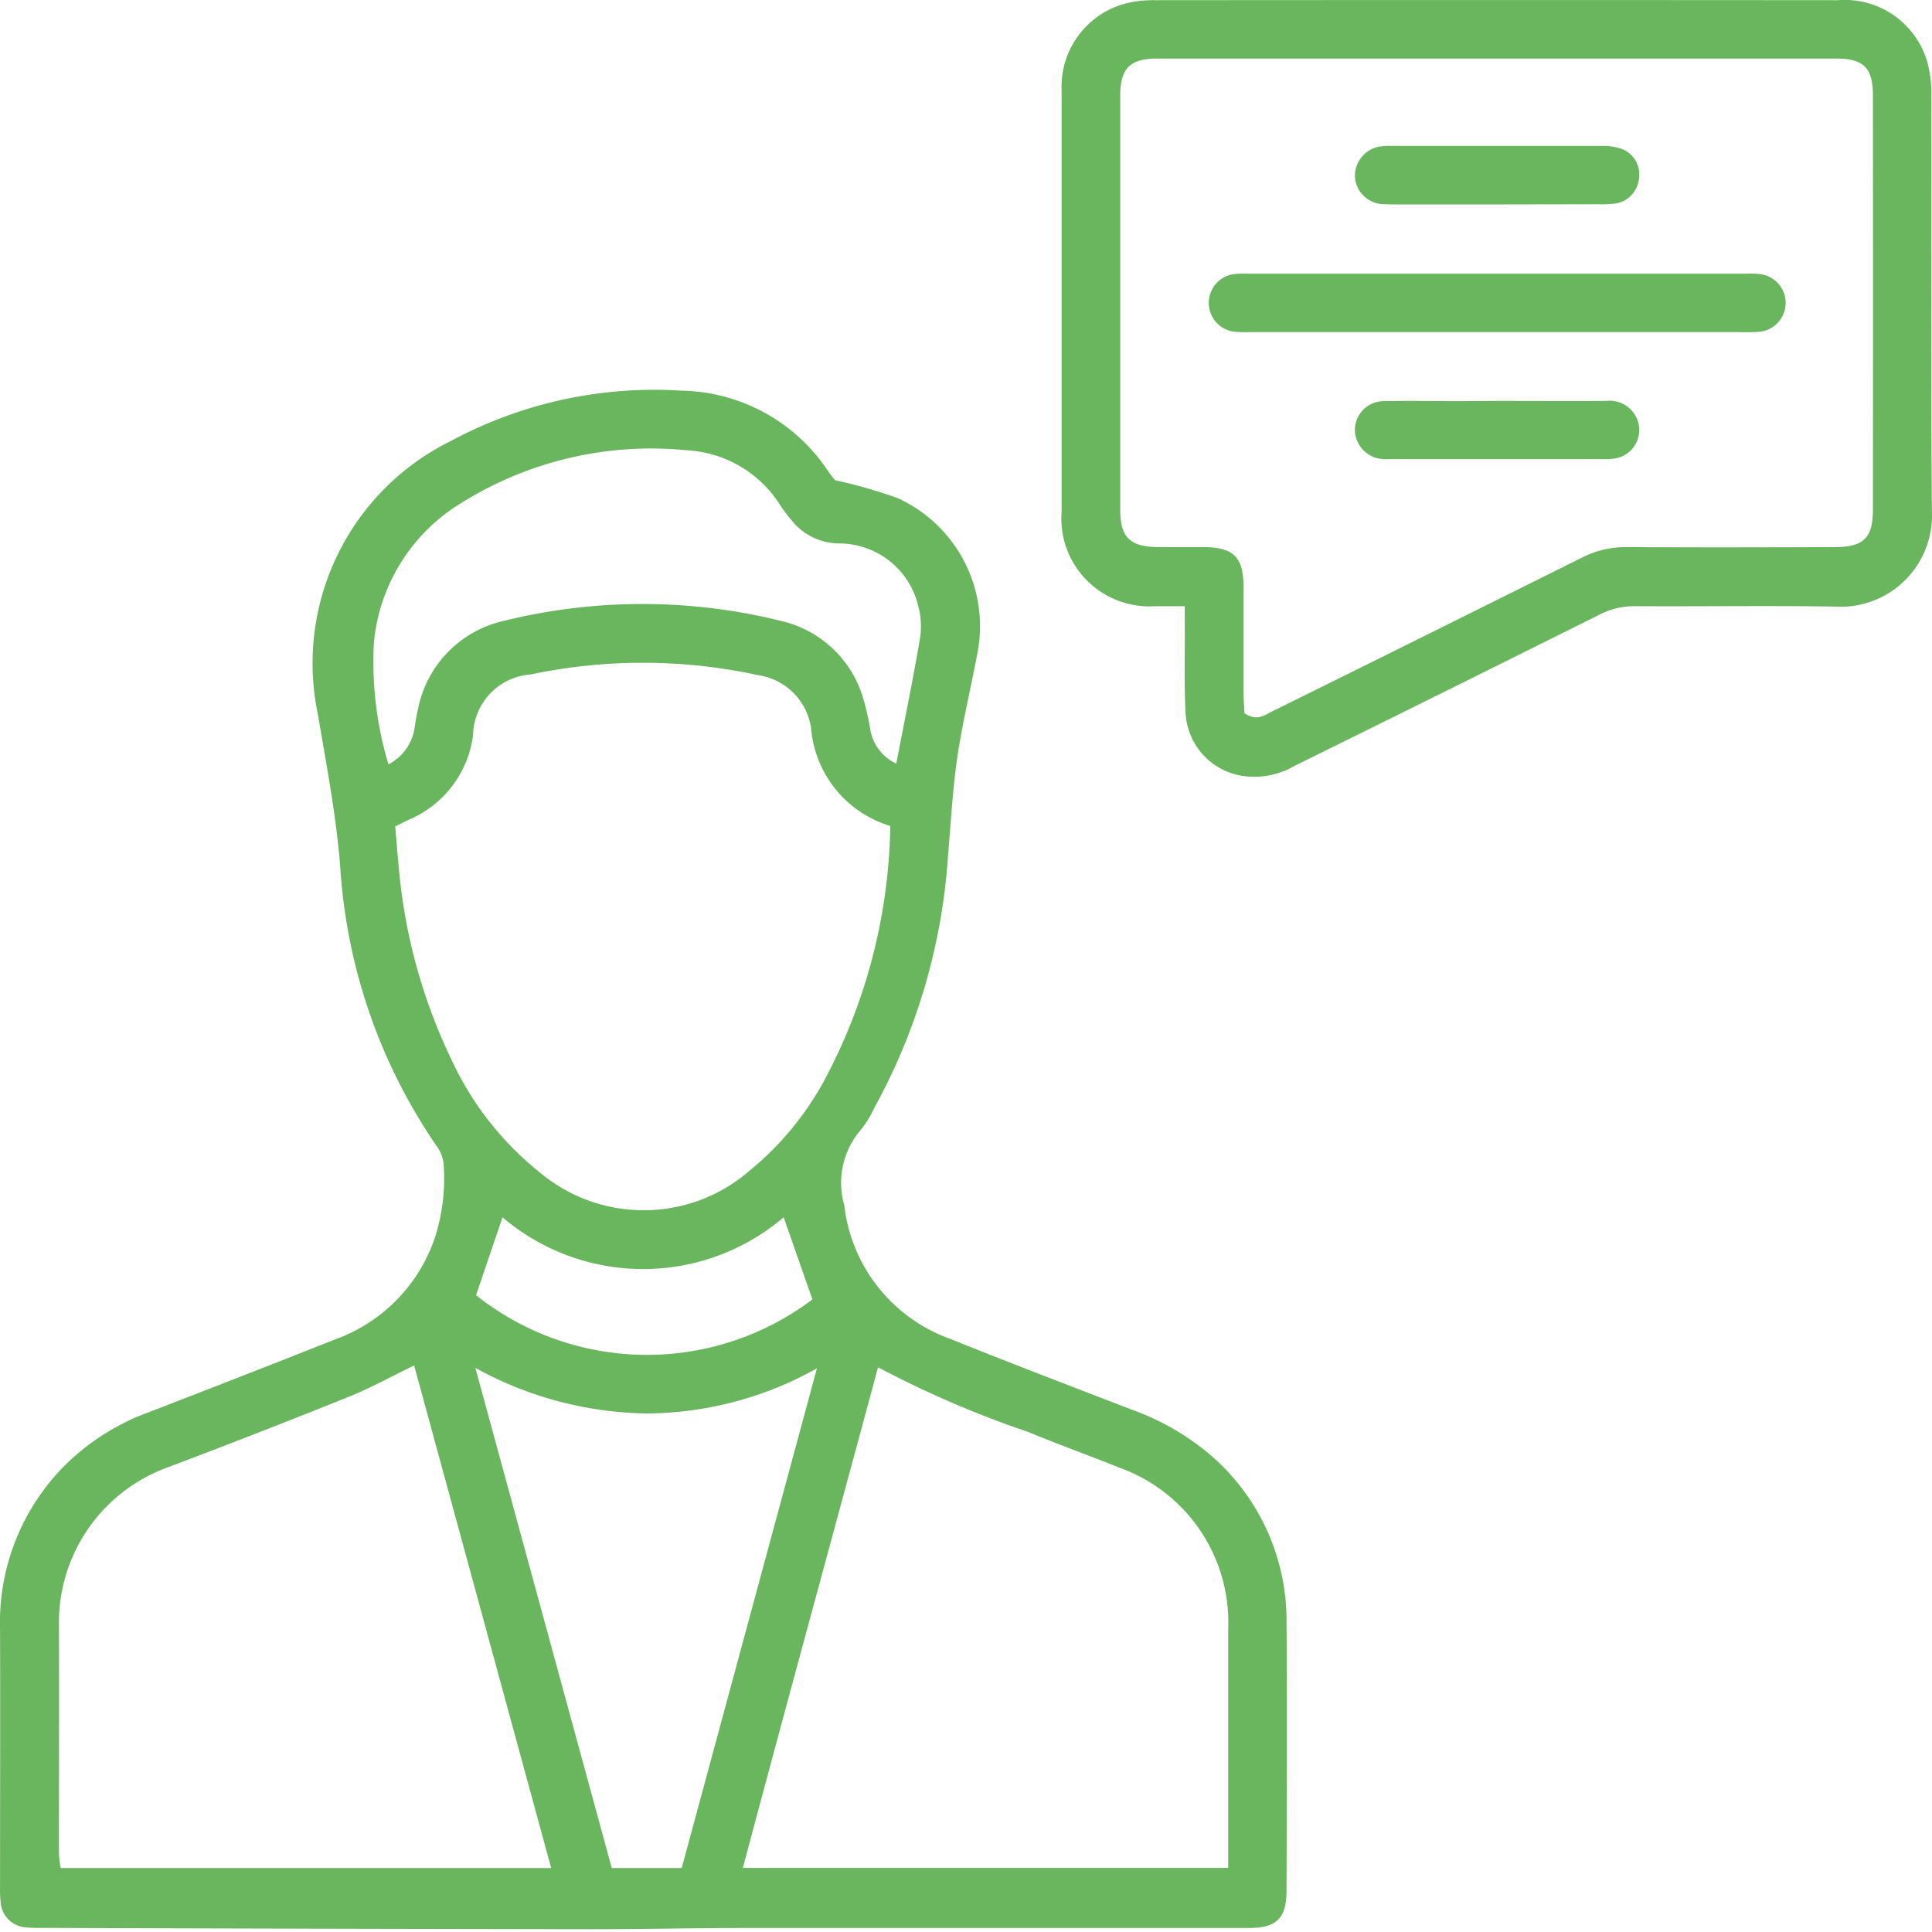 <?xml version="1.0" encoding="UTF-8"?> <svg xmlns="http://www.w3.org/2000/svg" width="42" height="42" viewBox="0 0 42 42"><g data-name="4-sluzby-a-poradenstvo"><g data-name="Group 295"><path data-name="Path 4857" d="M555.573 233.131a10.652 10.652 0 0 1 1.355.387 3.058 3.058 0 0 1 1.737 3.377c-.143.76-.326 1.513-.439 2.278-.1.708-.14 1.426-.2 2.139a13.149 13.149 0 0 1-1.6 5.461 2.386 2.386 0 0 1-.311.5 1.759 1.759 0 0 0-.343 1.621 3.509 3.509 0 0 0 2.295 2.9c1.306.526 2.621 1.027 3.934 1.534a5.549 5.549 0 0 1 1.619.9 4.743 4.743 0 0 1 1.766 3.729c.017 1.943.006 3.886 0 5.829 0 .6-.21.816-.812.818h-10.96c-1.127 0-2.254.027-3.381.026q-5.945-.008-11.89-.028a3 3 0 0 1-.338-.01.591.591 0 0 1-.575-.567 2.388 2.388 0 0 1-.011-.3c0-1.872.006-3.745 0-5.617a4.832 4.832 0 0 1 1.461-3.612 5.079 5.079 0 0 1 1.781-1.108q2.029-.782 4.052-1.583a3.561 3.561 0 0 0 2.178-2.265 4.255 4.255 0 0 0 .171-1.544.772.772 0 0 0-.147-.383 12.059 12.059 0 0 1-2.1-6.069c-.088-1.125-.3-2.222-.488-3.33a5.388 5.388 0 0 1 2.895-5.938 9.339 9.339 0 0 1 5.015-1.092 3.9 3.9 0 0 1 3.177 1.74c.047.07.1.136.153.2.02.025.043.042.006.007zm1.2 7.516a2.433 2.433 0 0 1-1.724-2.134 1.362 1.362 0 0 0-1.145-1.144 11.839 11.839 0 0 0-4.95-.016 1.35 1.35 0 0 0-1.252 1.315 2.31 2.31 0 0 1-1.384 1.837c-.1.046-.2.1-.308.151.027.309.049.6.078.9a12.032 12.032 0 0 0 1.142 4.165 6.772 6.772 0 0 0 1.936 2.468 3.509 3.509 0 0 0 4.552-.053 6.609 6.609 0 0 0 1.588-1.9 12.107 12.107 0 0 0 1.466-5.585zM549.4 263.3l-2.979-10.925c-.487.236-.943.489-1.424.682q-1.957.788-3.933 1.533a3.59 3.59 0 0 0-2.365 3.373c.007 1.675 0 3.349 0 5.024a2.485 2.485 0 0 0 .039.313zm7.107-10.89c-.981 3.642-1.971 7.25-2.94 10.888h10.551v-5.203a3.572 3.572 0 0 0-2.37-3.5c-.653-.263-1.316-.5-1.966-.77a22.376 22.376 0 0 1-3.277-1.41zm-4.269 10.89 2.939-10.862a7.638 7.638 0 0 1-3.709.98 7.921 7.921 0 0 1-3.716-.99l2.965 10.872zm-6.376-23.993a1.066 1.066 0 0 0 .57-.8c.022-.139.041-.279.076-.415a2.449 2.449 0 0 1 1.881-1.908 12.537 12.537 0 0 1 5.987 0 2.433 2.433 0 0 1 1.791 1.634 5.758 5.758 0 0 1 .165.7 1 1 0 0 0 .57.773c.179-.929.365-1.833.519-2.742a1.747 1.747 0 0 0-.047-.708 1.769 1.769 0 0 0-1.7-1.336 1.333 1.333 0 0 1-.949-.392 3.371 3.371 0 0 1-.363-.466 2.559 2.559 0 0 0-2.013-1.167 7.776 7.776 0 0 0-4.892 1.139 3.984 3.984 0 0 0-1.91 3.032 7.729 7.729 0 0 0 .315 2.654zm1.905 11.54a5.967 5.967 0 0 0 7.312.092l-.625-1.785a4.713 4.713 0 0 1-6.112 0z" transform="translate(-537.418 -222.691)" style="fill:#6ab65e"></path><path data-name="Path 4858" d="M745.138 168.667h-.658a1.913 1.913 0 0 1-2.019-2.056v-9.164a1.874 1.874 0 0 1 1.356-1.874 2.456 2.456 0 0 1 .668-.081q7.426-.006 14.851 0a1.869 1.869 0 0 1 1.939 1.324 2.632 2.632 0 0 1 .094.748c.006 3.012-.013 6.025.012 9.037a1.985 1.985 0 0 1-2.1 2.074c-1.452-.024-2.905 0-4.358-.009a1.642 1.642 0 0 0-.767.183q-3.307 1.649-6.621 3.284a1.756 1.756 0 0 1-1.137.223 1.463 1.463 0 0 1-1.241-1.356c-.034-.6-.015-1.21-.018-1.815l-.001-.518zm1.3 2.325c.266.184.437.043.606-.041q3.368-1.666 6.731-3.342a2.087 2.087 0 0 1 .973-.228c1.509.009 3.017.006 4.526 0 .62 0 .823-.2.824-.8q.005-4.517 0-9.034c0-.582-.207-.786-.791-.786h-14.762c-.6 0-.809.211-.809.815v8.992c0 .6.21.806.814.813h1.015c.634.011.84.215.852.836v2.322c0 .161.013.31.02.453z" transform="translate(-719.383 -155.488)" style="fill:#6ab65e"></path><path data-name="Path 4859" d="M777 209.461h-5.288a2.646 2.646 0 0 1-.38-.01.632.632 0 0 1-.023-1.244 1.822 1.822 0 0 1 .337-.015h10.829a2.046 2.046 0 0 1 .3.008.63.63 0 0 1-.018 1.255 3.414 3.414 0 0 1-.38.007z" transform="translate(-744.522 -202.242)" style="fill:#6ab65e"></path><path data-name="Path 4860" d="M801.952 232.821c.788 0 1.576.005 2.364 0a.647.647 0 0 1 .674.4.627.627 0 0 1-.461.846 1.337 1.337 0 0 1-.293.019h-4.6a1.53 1.53 0 0 1-.169 0 .651.651 0 0 1-.616-.632.631.631 0 0 1 .654-.628c.52-.012 1.041 0 1.562 0z" transform="translate(-769.398 -224.105)" style="fill:#6ab65e"></path><path data-name="Path 4861" d="M801.936 184.858h-2.11c-.112 0-.225 0-.337-.005a.637.637 0 0 1-.629-.611.65.65 0 0 1 .6-.65 1.6 1.6 0 0 1 .211-.006h4.558a1.278 1.278 0 0 1 .412.058.593.593 0 0 1 .393.667.607.607 0 0 1-.52.529 2.634 2.634 0 0 1-.379.014z" transform="translate(-769.406 -180.414)" style="fill:#6ab65e"></path></g></g></svg> 